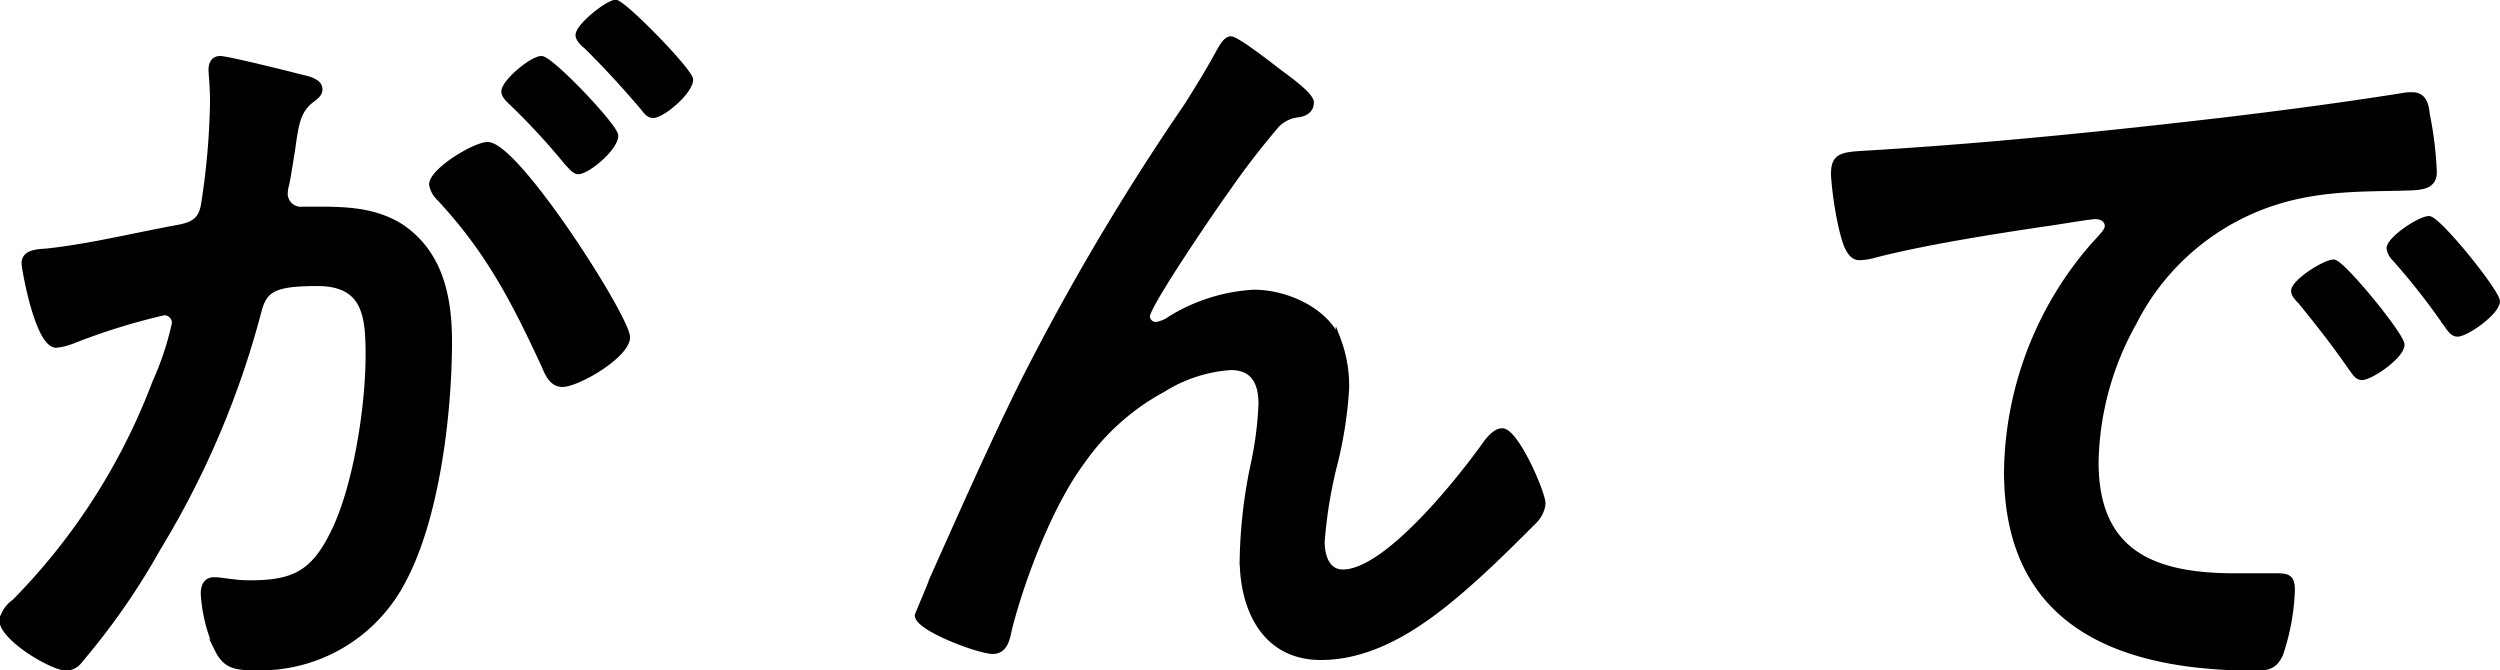 <svg xmlns="http://www.w3.org/2000/svg" viewBox="0 0 177.9 47.7"><defs><style>.cls-1{stroke:#000;stroke-miterlimit:10;stroke-width:0.33px;}</style></defs><title>hero-str1</title><g id="レイヤー_2" data-name="レイヤー 2"><g id="design"><path class="cls-1" d="M21.32,5.44c.45.11,1.46.28,1.46.9,0,.34-.22.51-.5.73-1.07.79-1.18,1.68-1.46,3.7-.11.62-.22,1.41-.39,2.3a2.7,2.7,0,0,0-.12.68,1.1,1.1,0,0,0,1.24,1.12h.67c2.25,0,4.38,0,6.34,1.24C31.37,18,32,21.16,32,24.3c0,5.11-.89,12.68-3.36,17.17a11.47,11.47,0,0,1-10.61,6.06c-1.24,0-2-.11-2.58-1.29a11.13,11.13,0,0,1-1-4c0-.5.17-1,.78-1s1.41.22,2.53.22c3.09,0,4.49-.67,5.89-3.48,1.63-3.2,2.53-9,2.53-12.68,0-2.75-.17-5.11-3.59-5.11-3.15,0-3.76.45-4.16,2A63.2,63.2,0,0,1,11.28,39a49.9,49.9,0,0,1-5.56,8,1.3,1.3,0,0,1-1,.56c-1,0-4.6-2.13-4.6-3.42A2.14,2.14,0,0,1,1,42.82,44.65,44.65,0,0,0,11,27.22,21.2,21.2,0,0,0,12.4,23a.71.71,0,0,0-.73-.73,45.56,45.56,0,0,0-6.45,2A4.31,4.31,0,0,1,4,24.58c-1.35,0-2.3-5.5-2.3-5.84,0-.84,1-.84,1.63-.89,3.14-.34,6.28-1.13,9.37-1.69,1.12-.22,1.63-.56,1.79-1.74a51.25,51.25,0,0,0,.62-7.24c0-.9-.11-2.07-.11-2.19,0-.45.17-.84.67-.84S20.48,5.22,21.32,5.44ZM44.67,24c0,1.29-3.53,3.37-4.66,3.37-.73,0-1.06-.73-1.29-1.29-2.13-4.61-4-8.25-7.52-12a1.77,1.77,0,0,1-.5-.95c0-1,3.08-2.86,4-2.86C36.81,10.27,44.67,22.62,44.67,24ZM43.83,9.65c0,.9-2,2.58-2.69,2.58-.28,0-.57-.39-.79-.61a48,48,0,0,0-4-4.33c-.23-.22-.51-.5-.51-.78,0-.68,2-2.36,2.69-2.36S43.83,9,43.83,9.65Zm5.33-4c0,.89-2,2.58-2.69,2.58-.34,0-.51-.28-.79-.62-1.29-1.51-2.58-2.92-4-4.32-.23-.17-.56-.51-.56-.79,0-.67,2.13-2.35,2.69-2.35S49.16,5.05,49.16,5.67Z"/><path class="cls-1" d="M72.73,27.27A173.21,173.21,0,0,1,84.46,7.46c.84-1.34,1.57-2.52,2.3-3.87.17-.28.45-.84.84-.84s2.58,1.68,3.15,2.13,2.58,1.8,2.58,2.41-.51.85-1,.9a2.41,2.41,0,0,0-1.46.73,57.42,57.42,0,0,0-3.54,4.6c-.78,1.07-5.67,8.2-5.67,9a.6.6,0,0,0,.56.56,2.2,2.2,0,0,0,1-.39,12.66,12.66,0,0,1,6-1.91c2.25,0,5,1.18,6,3.31a9.4,9.4,0,0,1,.62,3.54A29.18,29.18,0,0,1,95,33.05a32,32,0,0,0-.9,5.5c0,1,.34,2.14,1.46,2.14,3.14,0,8.48-6.79,10.22-9.26.28-.34.67-.79,1.12-.79,1,0,2.92,4.43,2.92,5.22a2.19,2.19,0,0,1-.62,1.24c-1.29,1.29-2.58,2.58-3.93,3.81-3.09,2.81-6.9,5.89-11.28,5.89-4,0-5.61-3.42-5.61-7a35.66,35.66,0,0,1,.73-6.51,25.26,25.26,0,0,0,.61-4.54c0-1.46-.5-2.58-2.13-2.58a10.34,10.34,0,0,0-4.82,1.57,16.63,16.63,0,0,0-5.73,5.11c-2.24,3-4.21,8.13-5.16,11.78-.17.73-.28,1.74-1.24,1.74s-5.38-1.63-5.38-2.58c0-.06,1-2.36,1-2.47C68.35,36.65,70.43,31.93,72.73,27.27Z"/><path class="cls-1" d="M133.68,10.83c8.19-.51,16.38-1.35,24.52-2.3,4.27-.51,8.53-1.07,12.74-1.74a3,3,0,0,1,.73-.06c.84,0,1,.73,1.07,1.41a26,26,0,0,1,.5,4.09c0,1.24-1.18,1.13-2.52,1.18-3.26.06-6.12.06-9.32,1.18A17.06,17.06,0,0,0,151.86,23a21,21,0,0,0-2.69,9.88c0,6.51,4.15,8.08,9.87,8.08,1,0,2.19,0,2.81,0,.84,0,1.29,0,1.29,1a15.85,15.85,0,0,1-.84,4.6c-.39.84-.84,1-1.8,1-9.54,0-17.73-3-17.73-14a25,25,0,0,1,6.17-16.11c.62-.67,1-1.06,1-1.34,0-.51-.45-.68-.85-.68s-3,.45-3.53.51c-3.76.56-8.81,1.35-12.4,2.3a4.22,4.22,0,0,1-.85.11c-.78,0-1.06-1.23-1.23-1.85a24.54,24.54,0,0,1-.62-4C130.42,10.83,131.21,11,133.68,10.83Zm37.26,13.69c0,.85-2.24,2.36-2.86,2.36-.39,0-.56-.39-.79-.67-1.12-1.63-2.35-3.2-3.59-4.72-.17-.17-.5-.5-.5-.78,0-.68,2.24-2.08,2.86-2.08S170.94,23.85,170.94,24.52Zm6.79-3.08c0,.78-2.19,2.35-2.86,2.35-.39,0-.62-.44-.84-.73a48.38,48.38,0,0,0-3.65-4.65,1.35,1.35,0,0,1-.39-.73c0-.68,2.19-2.14,2.86-2.14S177.73,20.76,177.73,21.44Z"/></g></g></svg>